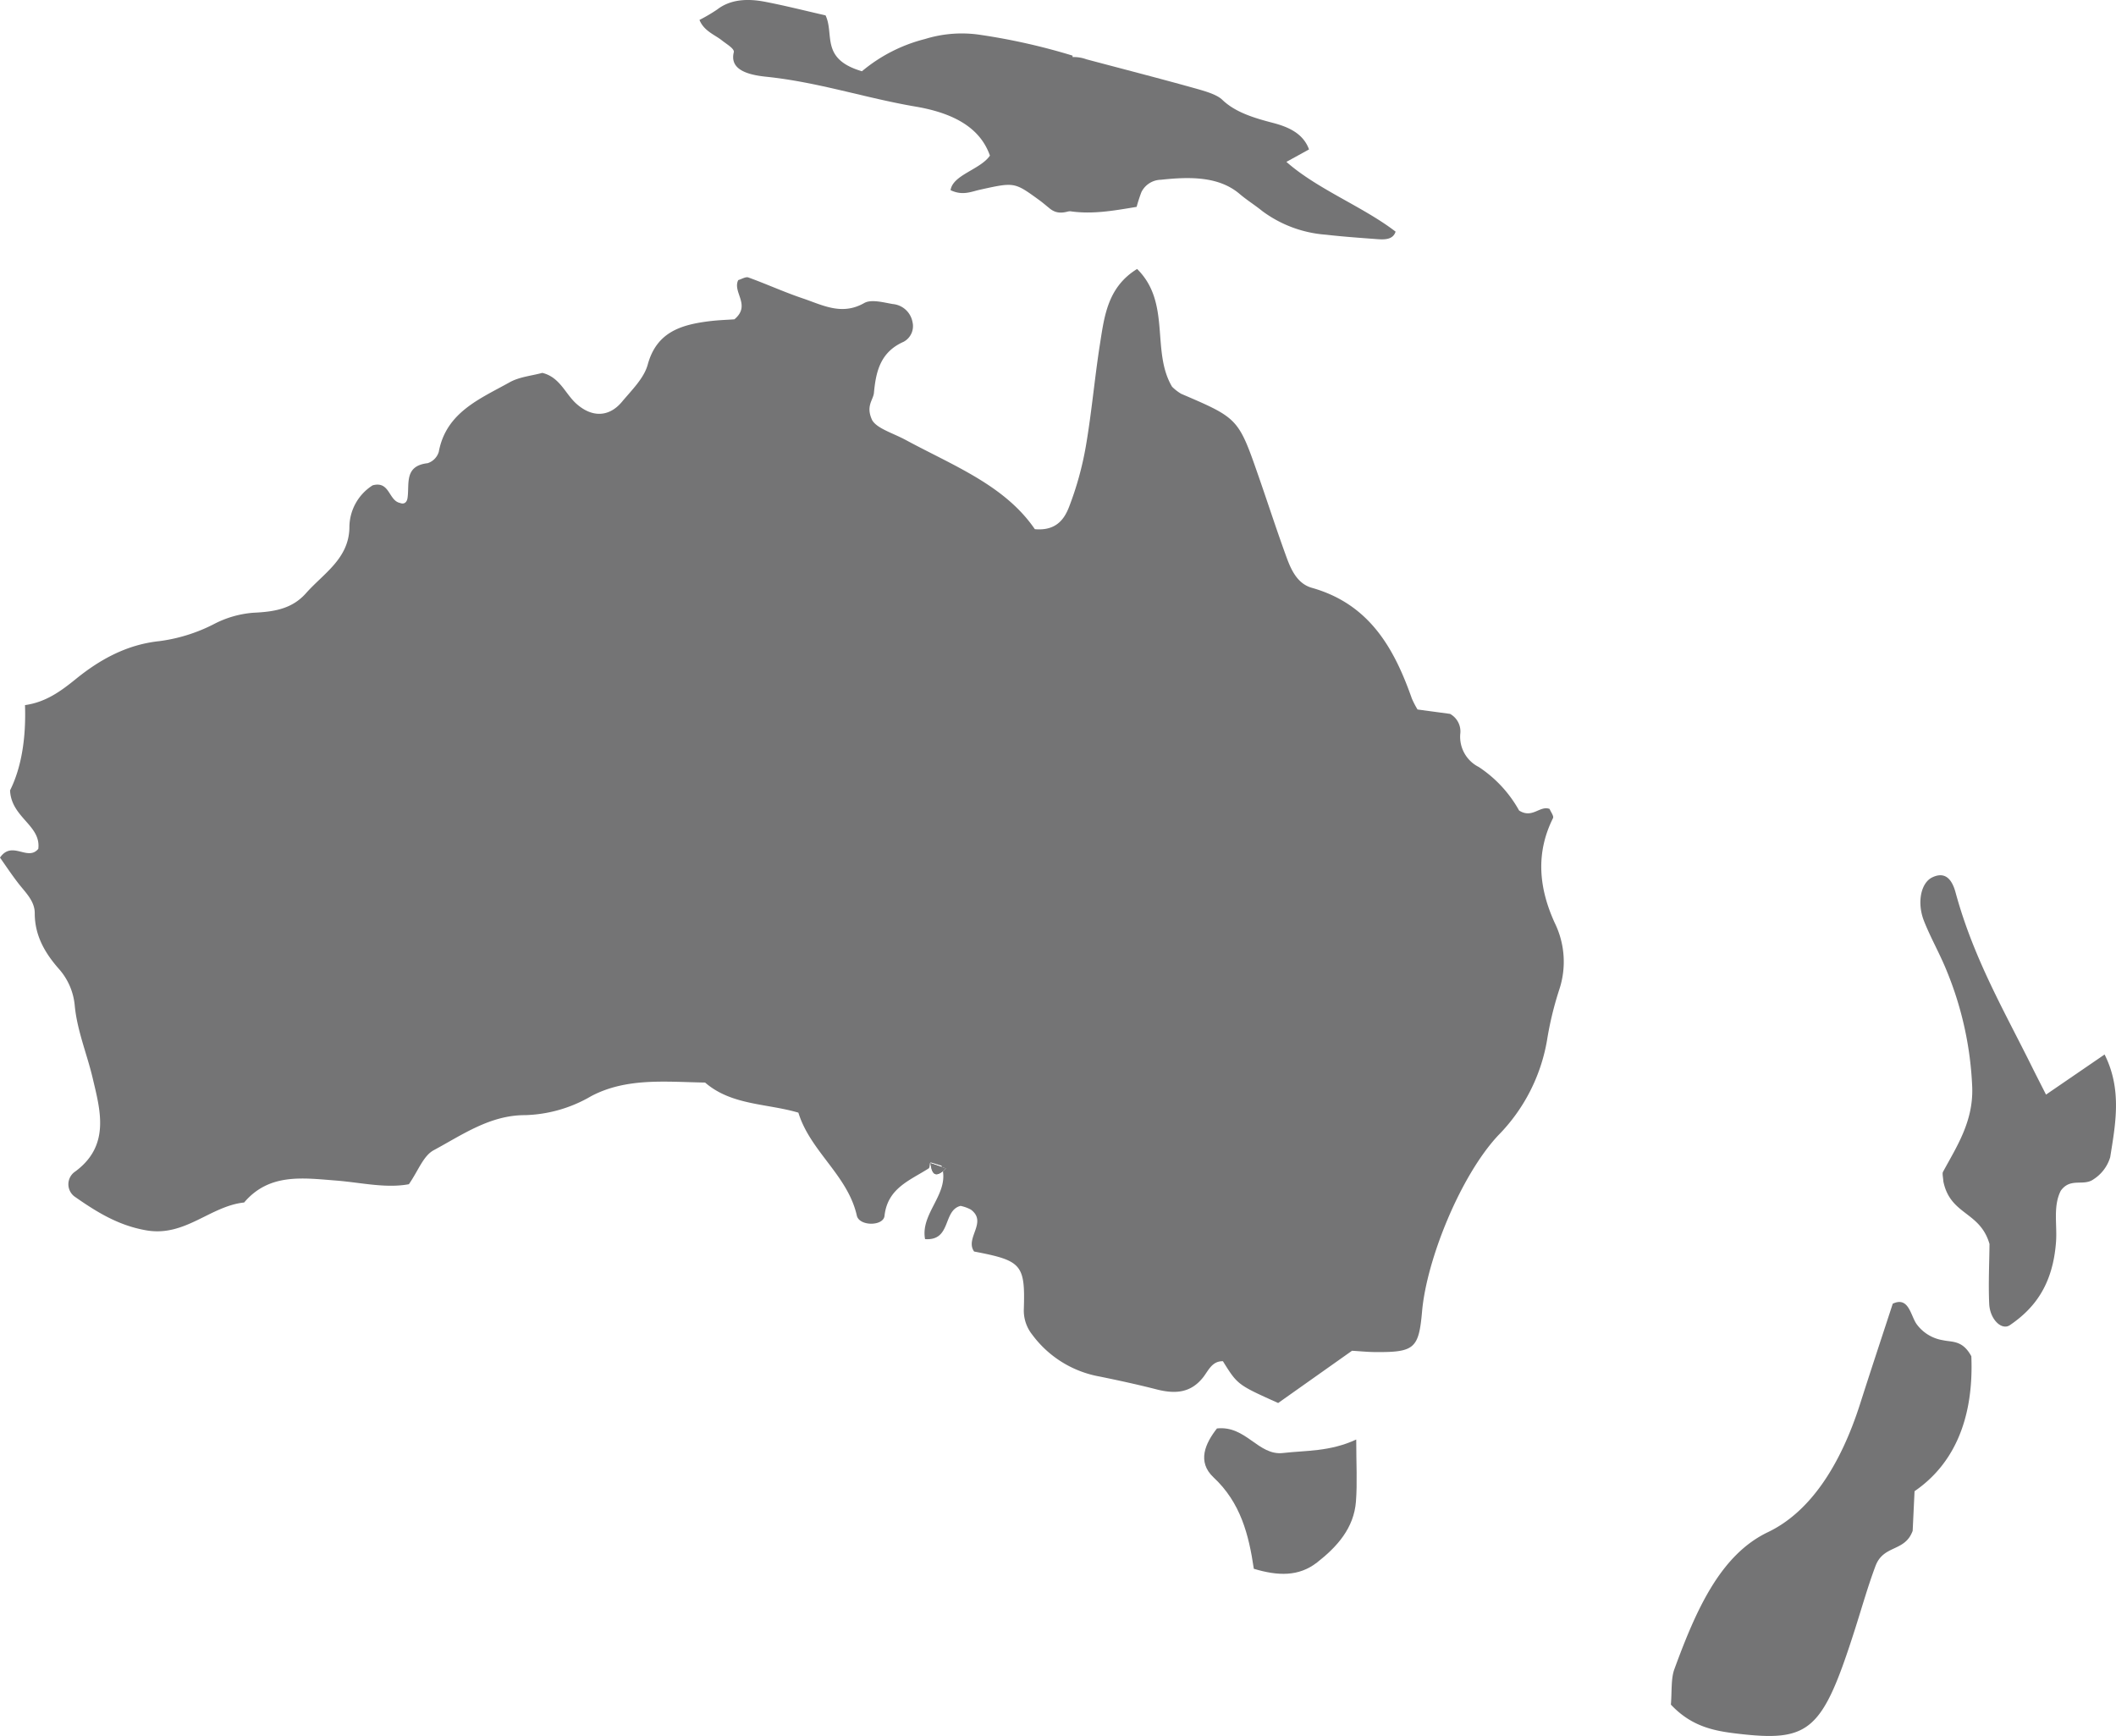 <svg id="Gruppe_674" data-name="Gruppe 674" xmlns="http://www.w3.org/2000/svg" xmlns:xlink="http://www.w3.org/1999/xlink" width="323.382" height="265.298" viewBox="0 0 323.382 265.298">
  <defs>
    <clipPath id="clip-path">
      <rect id="Rechteck_480" data-name="Rechteck 480" width="323.382" height="265.298" fill="#747475"/>
    </clipPath>
  </defs>
  <g id="Gruppe_673" data-name="Gruppe 673" clip-path="url(#clip-path)">
    <path id="Pfad_2390" data-name="Pfad 2390" d="M142.136,221.7c-.068.285-.037.716-.217.832-2.876,1.841-6.282,3.016-6.741,7.249-.173,1.6-3.862,1.612-4.233-.044-1.382-6.16-7.11-9.8-8.932-15.73-4.84-1.427-10.218-1.1-14.257-4.6-5.9-.091-11.963-.793-17.393,2.07a21.123,21.123,0,0,1-10.114,2.911c-5.34-.014-9.589,3.006-13.971,5.363-1.589.854-2.368,3.159-3.79,5.193-3.555.664-7.36-.268-11.164-.563-5.064-.393-10.185-1.152-14.013,3.356-5.2.551-9,5.26-14.893,4.266-4.338-.732-7.714-2.857-11.048-5.192A2.339,2.339,0,0,1,11.5,223c5.4-3.975,3.813-9.4,2.659-14.291-.86-3.644-2.338-7.147-2.726-10.956a9.768,9.768,0,0,0-2.332-5.6c-2.2-2.474-3.8-5.173-3.79-8.632,0-1.852-1.4-3.144-2.488-4.537C1.782,177.644.845,176.221,0,175.03c1.868-2.694,4.217.626,5.852-1.337.452-3.61-4.125-4.753-4.316-8.935,1.767-3.532,2.458-8.1,2.284-13.034,3.147-.436,5.458-2.111,7.745-3.968,3.711-3.012,7.815-5.28,12.776-5.807a25.364,25.364,0,0,0,8.459-2.661,15.608,15.608,0,0,1,5.926-1.68c3.1-.144,5.879-.549,8.036-2.982,2.679-3.022,6.514-5.243,6.637-9.96a7.624,7.624,0,0,1,3.547-6.527c2.632-.728,2.426,2.333,4.184,2.689.567.235,1.044-.008,1.154-.776.312-2.162-.551-4.883,3.074-5.3a2.615,2.615,0,0,0,1.7-1.734c1.118-6.033,6.275-8.089,10.845-10.636,1.486-.828,3.359-.987,4.976-1.43,2.7.658,3.489,3.182,5.213,4.722,2.352,2.1,4.97,2.087,6.966-.308,1.482-1.779,3.362-3.588,3.933-5.68,1.344-4.927,5.014-6.071,9.318-6.619,1.449-.185,2.917-.223,3.928-.3,2.605-2.167-.338-4.128.586-5.994.517-.147,1.139-.554,1.553-.4,2.788,1.008,5.491,2.246,8.3,3.192,3.026,1.02,5.963,2.673,9.4.714,1.066-.606,2.9-.1,4.337.15a3.377,3.377,0,0,1,3.043,2.754,2.712,2.712,0,0,1-1.351,3.013c-3.54,1.563-4.237,4.505-4.542,7.8-.1,1.109-1.3,2.01-.267,4.191.765,1.289,3.146,1.949,5.181,3.049,7.23,3.908,15.088,6.9,19.673,13.6,3.292.3,4.531-1.587,5.235-3.41a48.95,48.95,0,0,0,2.56-9.252c.895-5.178,1.34-10.429,2.158-15.622.671-4.268,1.171-8.707,5.678-11.479,5.235,5.176,2.106,12.529,5.339,17.99a6.967,6.967,0,0,0,1.39,1.083c8.737,3.747,8.748,3.738,11.843,12.634,1.441,4.142,2.786,8.317,4.295,12.434.708,1.931,1.677,3.973,3.836,4.584,8.8,2.488,12.575,9.218,15.29,16.931a13.935,13.935,0,0,0,.864,1.665l4.968.671a3.068,3.068,0,0,1,1.56,3.083,5.166,5.166,0,0,0,2.818,5.027,19.005,19.005,0,0,1,6.176,6.659c2.042,1.295,3.164-.815,4.66-.243.186.468.678,1.093.521,1.406-2.689,5.4-2.151,10.722.271,16.023a13.489,13.489,0,0,1,.673,10.22,51.05,51.05,0,0,0-1.85,7.659,27.229,27.229,0,0,1-7.464,14.576c-5.774,6.17-10.946,18.992-11.64,26.909-.5,5.671-1.161,6.258-7.152,6.212-1.18-.009-2.359-.132-3.555-.2l-11.286,7.984c-6.2-2.788-6.2-2.788-8.442-6.384-1.637-.043-2.213,1.4-2.969,2.387-1.941,2.524-4.384,2.629-7.193,1.91-2.867-.734-5.764-1.362-8.665-1.956a16.384,16.384,0,0,1-10.314-6.4A5.9,5.9,0,0,1,156.47,244c.222-6.842-.388-7.386-7.6-8.771-1.448-2.049,2.109-4.478-.5-6.409a5.838,5.838,0,0,0-1.568-.564c-2.757.688-1.363,5.369-5.428,5.078-.762-4.061,3.969-7.059,2.511-11.22-.56-.176-1.127-.355-1.7-.51.191,1.591.611,2.661,2.38.931l-2.432-.831" transform="translate(0 -43.967)" fill="#747475"/>
    <path id="Pfad_2391" data-name="Pfad 2391" d="M221.231,3.046a25.643,25.643,0,0,0,2.7-1.587c1.979-1.538,4.544-1.716,7.255-1.2,3.111.594,6.136,1.369,9.313,2.091,1.383,2.912-.85,6.661,5.562,8.54a24.233,24.233,0,0,1,9.632-4.925,18.976,18.976,0,0,1,8.58-.621A96,96,0,0,1,278.249,8.5V32.086c-1.768.694-2.714.411-3.522-.248-.545-.443-1.072-.9-1.655-1.319-3.707-2.687-3.716-2.693-8.978-1.525-1.363.3-2.646.945-4.49.068.35-2.355,4.539-3.134,6.016-5.28-1.342-3.83-4.851-6.385-11.343-7.489-7.72-1.313-14.882-3.745-22.887-4.57-3.106-.32-5.543-1.218-4.914-3.744.132-.531-1.1-1.232-1.809-1.8-1.08-.864-2.757-1.434-3.436-3.133" transform="translate(-114.332 0)" fill="#747475"/>
    <path id="Pfad_2392" data-name="Pfad 2392" d="M373.236,32.147l-3.454,1.9c4.711,4.176,11.763,6.863,16.686,10.665-.374,1.166-1.531,1.239-2.724,1.151-2.65-.2-5.31-.382-7.932-.686a18.566,18.566,0,0,1-9.741-3.629c-1.09-.886-2.367-1.683-3.422-2.585-3.146-2.685-7.509-2.676-12.058-2.181a3.4,3.4,0,0,0-2.965,1.879,23.192,23.192,0,0,0-.735,2.263c-3.61.6-6.96,1.209-10.491.618-1.45-3.7-1.737-16.56-.563-23.328a5.647,5.647,0,0,1,3.382.159c5.467,1.455,10.965,2.866,16.392,4.379,1.59.443,3.487.961,4.362,1.8,1.931,1.864,4.671,2.74,7.75,3.538,2.5.648,4.654,1.687,5.514,4.052" transform="translate(-173.183 -9.31)" fill="#747475"/>
    <path id="Pfad_2393" data-name="Pfad 2393" d="M574.383,420.071c.4,9.809-2.821,16.612-8.679,20.627-.107,2.259-.19,4-.287,6.052-1.192,3.283-4.448,2.081-5.688,5.394-1.174,3.138-2.116,6.481-3.157,9.736-4.949,15.476-6.843,17.179-17.933,15.873-3.5-.412-6.978-1.04-10.174-4.44.167-1.935,0-3.954.521-5.382,3.362-9.2,7.085-17.522,14.312-20.975,6.449-3.082,11.09-10.207,14.1-19.651,1.677-5.254,3.409-10.466,4.975-15.262,2.488-1.174,2.727,1.9,3.684,3.172a6.19,6.19,0,0,0,4.015,2.414c1.409.312,2.969-.028,4.308,2.443" transform="translate(-273.109 -212.807)" fill="#747475"/>
    <path id="Pfad_2394" data-name="Pfad 2394" d="M626.579,310.34l8.951-6.13c2.7,5.374,1.656,10.666.859,15.69a6.073,6.073,0,0,1-2.534,3.372c-1.547,1.135-3.529-.319-5.023,1.761-1.207,2.386-.53,5.2-.724,7.817-.494,6.674-3.386,10.223-7.047,12.72-1.255.857-3.06-.875-3.166-3.268-.137-3.093.019-6.22.047-9.135-1.455-5.024-5.982-4.365-7.052-9.554-.031-.585-.193-1.212-.059-1.46,2.074-3.835,4.622-7.649,4.473-12.846a52.222,52.222,0,0,0-3.851-17.756c-1.065-2.678-2.454-5.048-3.517-7.728-1.111-2.8-.49-5.84,1.251-6.679,1.557-.75,2.862-.294,3.564,2.287,2.756,10.135,7.495,18.2,11.74,26.784.531,1.072,1.076,2.127,2.089,4.126" transform="translate(-313.892 -143.058)" fill="#747475"/>
    <path id="Pfad_2395" data-name="Pfad 2395" d="M404.1,453.435c0,3.708.175,6.6-.043,9.469-.308,4.057-2.881,6.93-5.948,9.32-2.8,2.185-5.986,2.067-9.66.964-.767-5.2-2.013-10.1-6.142-13.954-2.591-2.419-1.252-5.243.508-7.493,4.455-.482,6.3,4.193,10.1,3.752,3.5-.406,7.119-.18,11.179-2.056" transform="translate(-196.831 -233.44)" fill="#747475"/>
    <path id="Pfad_2396" data-name="Pfad 2396" d="M294.155,367.719l2.432.831c-1.769,1.73-2.189.66-2.38-.931.008-.023-.053.1-.053.1" transform="translate(-152.019 -189.983)" fill="#747475"/>
  </g>
</svg>
